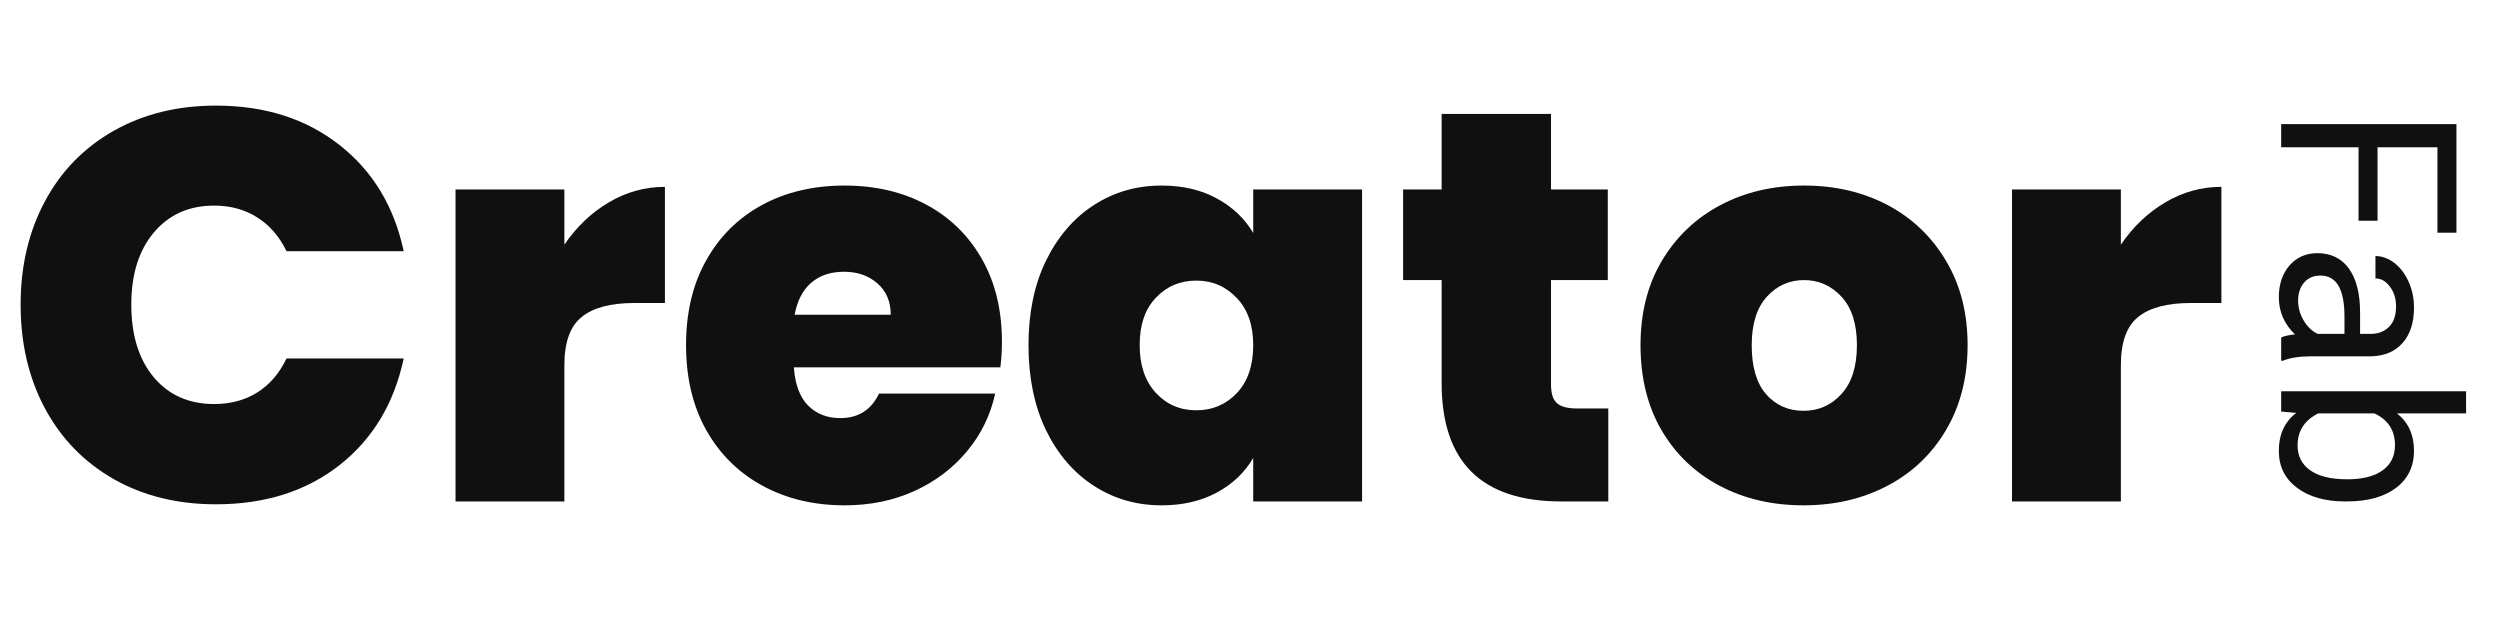 <svg xmlns="http://www.w3.org/2000/svg" xmlns:xlink="http://www.w3.org/1999/xlink" width="200" zoomAndPan="magnify" viewBox="0 0 150 37.5" height="50" preserveAspectRatio="xMidYMid meet" version="1.0"><defs><g/><clipPath id="ed52f586c5"><path d="M 0.988 0 L 135 0 L 135 37.008 L 0.988 37.008 Z M 0.988 0 " clip-rule="nonzero"/></clipPath><clipPath id="fa69b8a2c2"><rect x="0" width="135" y="0" height="38"/></clipPath></defs><g clip-path="url(#ed52f586c5)"><g transform="matrix(1, 0, 0, 1, 0, -0)"><g clip-path="url(#fa69b8a2c2)"><g fill="#101010" fill-opacity="1"><g transform="translate(0.175, 30.086)"><g><path d="M 1.062 -11.812 C 1.062 -14.125 1.547 -16.188 2.516 -18 C 3.484 -19.812 4.859 -21.223 6.641 -22.234 C 8.422 -23.242 10.469 -23.75 12.781 -23.75 C 15.719 -23.75 18.188 -22.961 20.188 -21.391 C 22.188 -19.828 23.473 -17.703 24.047 -15.016 L 17.016 -15.016 C 16.586 -15.898 16 -16.578 15.25 -17.047 C 14.508 -17.516 13.648 -17.75 12.672 -17.75 C 11.16 -17.75 9.953 -17.207 9.047 -16.125 C 8.148 -15.051 7.703 -13.613 7.703 -11.812 C 7.703 -9.988 8.148 -8.535 9.047 -7.453 C 9.953 -6.379 11.16 -5.844 12.672 -5.844 C 13.648 -5.844 14.508 -6.07 15.25 -6.531 C 16 -7 16.586 -7.68 17.016 -8.578 L 24.047 -8.578 C 23.473 -5.879 22.188 -3.742 20.188 -2.172 C 18.188 -0.609 15.719 0.172 12.781 0.172 C 10.469 0.172 8.422 -0.332 6.641 -1.344 C 4.859 -2.363 3.484 -3.781 2.516 -5.594 C 1.547 -7.406 1.062 -9.477 1.062 -11.812 Z M 1.062 -11.812 "/></g></g></g><g fill="#101010" fill-opacity="1"><g transform="translate(25.457, 30.086)"><g><path d="M 8.406 -15.406 C 9.133 -16.477 10.02 -17.32 11.062 -17.938 C 12.113 -18.562 13.238 -18.875 14.438 -18.875 L 14.438 -11.906 L 12.609 -11.906 C 11.18 -11.906 10.125 -11.625 9.438 -11.062 C 8.75 -10.508 8.406 -9.547 8.406 -8.172 L 8.406 0 L 1.875 0 L 1.875 -18.719 L 8.406 -18.719 Z M 8.406 -15.406 "/></g></g></g><g fill="#101010" fill-opacity="1"><g transform="translate(40.366, 30.086)"><g><path d="M 19.75 -9.578 C 19.75 -9.066 19.719 -8.555 19.656 -8.047 L 7.266 -8.047 C 7.336 -7.016 7.625 -6.25 8.125 -5.75 C 8.625 -5.25 9.266 -5 10.047 -5 C 11.129 -5 11.906 -5.488 12.375 -6.469 L 19.344 -6.469 C 19.062 -5.176 18.5 -4.023 17.656 -3.016 C 16.82 -2.004 15.77 -1.207 14.5 -0.625 C 13.238 -0.051 11.844 0.234 10.312 0.234 C 8.469 0.234 6.828 -0.156 5.391 -0.938 C 3.953 -1.719 2.828 -2.828 2.016 -4.266 C 1.203 -5.711 0.797 -7.414 0.797 -9.375 C 0.797 -11.332 1.195 -13.023 2 -14.453 C 2.801 -15.891 3.914 -17 5.344 -17.781 C 6.781 -18.562 8.438 -18.953 10.312 -18.953 C 12.156 -18.953 13.785 -18.57 15.203 -17.812 C 16.629 -17.051 17.742 -15.961 18.547 -14.547 C 19.348 -13.141 19.75 -11.484 19.75 -9.578 Z M 13.078 -11.203 C 13.078 -12.004 12.805 -12.633 12.266 -13.094 C 11.734 -13.551 11.07 -13.781 10.281 -13.781 C 9.477 -13.781 8.82 -13.562 8.312 -13.125 C 7.801 -12.688 7.469 -12.047 7.312 -11.203 Z M 13.078 -11.203 "/></g></g></g><g fill="#101010" fill-opacity="1"><g transform="translate(60.912, 30.086)"><g><path d="M 0.797 -9.375 C 0.797 -11.312 1.145 -13 1.844 -14.438 C 2.551 -15.883 3.508 -17 4.719 -17.781 C 5.926 -18.562 7.281 -18.953 8.781 -18.953 C 10.062 -18.953 11.172 -18.691 12.109 -18.172 C 13.047 -17.66 13.77 -16.973 14.281 -16.109 L 14.281 -18.719 L 20.812 -18.719 L 20.812 0 L 14.281 0 L 14.281 -2.609 C 13.77 -1.734 13.039 -1.039 12.094 -0.531 C 11.145 -0.02 10.039 0.234 8.781 0.234 C 7.281 0.234 5.926 -0.156 4.719 -0.938 C 3.508 -1.719 2.551 -2.832 1.844 -4.281 C 1.145 -5.738 0.797 -7.438 0.797 -9.375 Z M 14.281 -9.375 C 14.281 -10.57 13.953 -11.516 13.297 -12.203 C 12.641 -12.898 11.832 -13.25 10.875 -13.25 C 9.895 -13.25 9.082 -12.906 8.438 -12.219 C 7.789 -11.539 7.469 -10.594 7.469 -9.375 C 7.469 -8.176 7.789 -7.223 8.438 -6.516 C 9.082 -5.816 9.895 -5.469 10.875 -5.469 C 11.832 -5.469 12.641 -5.812 13.297 -6.5 C 13.953 -7.195 14.281 -8.156 14.281 -9.375 Z M 14.281 -9.375 "/></g></g></g><g fill="#101010" fill-opacity="1"><g transform="translate(83.592, 30.086)"><g><path d="M 12.906 -5.578 L 12.906 0 L 10.078 0 C 5.297 0 2.906 -2.367 2.906 -7.109 L 2.906 -13.281 L 0.594 -13.281 L 0.594 -18.719 L 2.906 -18.719 L 2.906 -23.25 L 9.469 -23.25 L 9.469 -18.719 L 12.875 -18.719 L 12.875 -13.281 L 9.469 -13.281 L 9.469 -7 C 9.469 -6.488 9.582 -6.125 9.812 -5.906 C 10.051 -5.688 10.453 -5.578 11.016 -5.578 Z M 12.906 -5.578 "/></g></g></g><g fill="#101010" fill-opacity="1"><g transform="translate(97.634, 30.086)"><g><path d="M 10.578 0.234 C 8.703 0.234 7.023 -0.156 5.547 -0.938 C 4.066 -1.719 2.906 -2.828 2.062 -4.266 C 1.219 -5.711 0.797 -7.414 0.797 -9.375 C 0.797 -11.312 1.223 -13 2.078 -14.438 C 2.941 -15.883 4.113 -17 5.594 -17.781 C 7.07 -18.562 8.742 -18.953 10.609 -18.953 C 12.473 -18.953 14.145 -18.562 15.625 -17.781 C 17.102 -17 18.27 -15.883 19.125 -14.438 C 19.988 -13 20.422 -11.312 20.422 -9.375 C 20.422 -7.438 19.988 -5.738 19.125 -4.281 C 18.27 -2.832 17.098 -1.719 15.609 -0.938 C 14.117 -0.156 12.441 0.234 10.578 0.234 Z M 10.578 -5.438 C 11.484 -5.438 12.242 -5.773 12.859 -6.453 C 13.473 -7.129 13.781 -8.102 13.781 -9.375 C 13.781 -10.645 13.473 -11.613 12.859 -12.281 C 12.242 -12.945 11.492 -13.281 10.609 -13.281 C 9.723 -13.281 8.977 -12.945 8.375 -12.281 C 7.77 -11.613 7.469 -10.645 7.469 -9.375 C 7.469 -8.082 7.754 -7.102 8.328 -6.438 C 8.91 -5.77 9.66 -5.438 10.578 -5.438 Z M 10.578 -5.438 "/></g></g></g><g fill="#101010" fill-opacity="1"><g transform="translate(118.846, 30.086)"><g><path d="M 8.406 -15.406 C 9.133 -16.477 10.02 -17.32 11.062 -17.938 C 12.113 -18.562 13.238 -18.875 14.438 -18.875 L 14.438 -11.906 L 12.609 -11.906 C 11.18 -11.906 10.125 -11.625 9.438 -11.062 C 8.75 -10.508 8.406 -9.547 8.406 -8.172 L 8.406 0 L 1.875 0 L 1.875 -18.719 L 8.406 -18.719 Z M 8.406 -15.406 "/></g></g></g></g></g></g><g fill="#101010" fill-opacity="1"><g transform="translate(136.871, 6.228)"><g><path d="M 4.641 7.016 L 4.641 2.609 L 0 2.609 L 0 1.219 L 10.516 1.219 L 10.516 7.734 L 9.375 7.734 L 9.375 2.609 L 5.781 2.609 L 5.781 7.016 Z M 4.641 7.016 "/></g></g><g transform="translate(136.871, 14.409)"><g><path d="M 0 5.844 C 0.156 5.758 0.43 5.695 0.828 5.656 C 0.18 5.031 -0.141 4.285 -0.141 3.422 C -0.141 2.648 0.07 2.016 0.5 1.516 C 0.938 1.023 1.492 0.781 2.172 0.781 C 2.984 0.781 3.613 1.086 4.062 1.703 C 4.508 2.328 4.734 3.203 4.734 4.328 L 4.734 5.625 L 5.359 5.625 C 5.816 5.625 6.188 5.484 6.469 5.203 C 6.75 4.93 6.891 4.52 6.891 3.969 C 6.891 3.5 6.766 3.102 6.516 2.781 C 6.273 2.457 5.988 2.297 5.656 2.297 L 5.656 0.953 C 6.039 0.953 6.414 1.086 6.781 1.359 C 7.145 1.641 7.43 2.016 7.641 2.484 C 7.859 2.961 7.969 3.484 7.969 4.047 C 7.969 4.953 7.738 5.66 7.281 6.172 C 6.832 6.68 6.211 6.945 5.422 6.969 L 1.828 6.969 C 1.109 6.969 0.535 7.055 0.109 7.234 L 0 7.234 Z M 1.016 3.625 C 1.016 4.039 1.125 4.438 1.344 4.812 C 1.562 5.188 1.844 5.457 2.188 5.625 L 3.797 5.625 L 3.797 4.578 C 3.797 2.941 3.316 2.125 2.359 2.125 C 1.941 2.125 1.613 2.266 1.375 2.547 C 1.133 2.828 1.016 3.188 1.016 3.625 Z M 1.016 3.625 "/></g></g><g transform="translate(136.871, 22.461)"><g><path d="M 3.828 7.625 C 2.629 7.625 1.664 7.348 0.938 6.797 C 0.219 6.254 -0.141 5.52 -0.141 4.594 C -0.141 3.602 0.207 2.844 0.906 2.312 L 0 2.234 L 0 1.016 L 11.094 1.016 L 11.094 2.344 L 6.953 2.344 C 7.629 2.883 7.969 3.629 7.969 4.578 C 7.969 5.523 7.609 6.27 6.891 6.812 C 6.172 7.352 5.188 7.625 3.938 7.625 Z M 3.969 6.297 C 4.883 6.297 5.586 6.117 6.078 5.766 C 6.578 5.41 6.828 4.906 6.828 4.25 C 6.828 3.363 6.414 2.727 5.594 2.344 L 2.219 2.344 C 1.395 2.758 0.984 3.398 0.984 4.266 C 0.984 4.898 1.234 5.395 1.734 5.75 C 2.234 6.113 2.977 6.297 3.969 6.297 Z M 3.969 6.297 "/></g></g></g></svg>